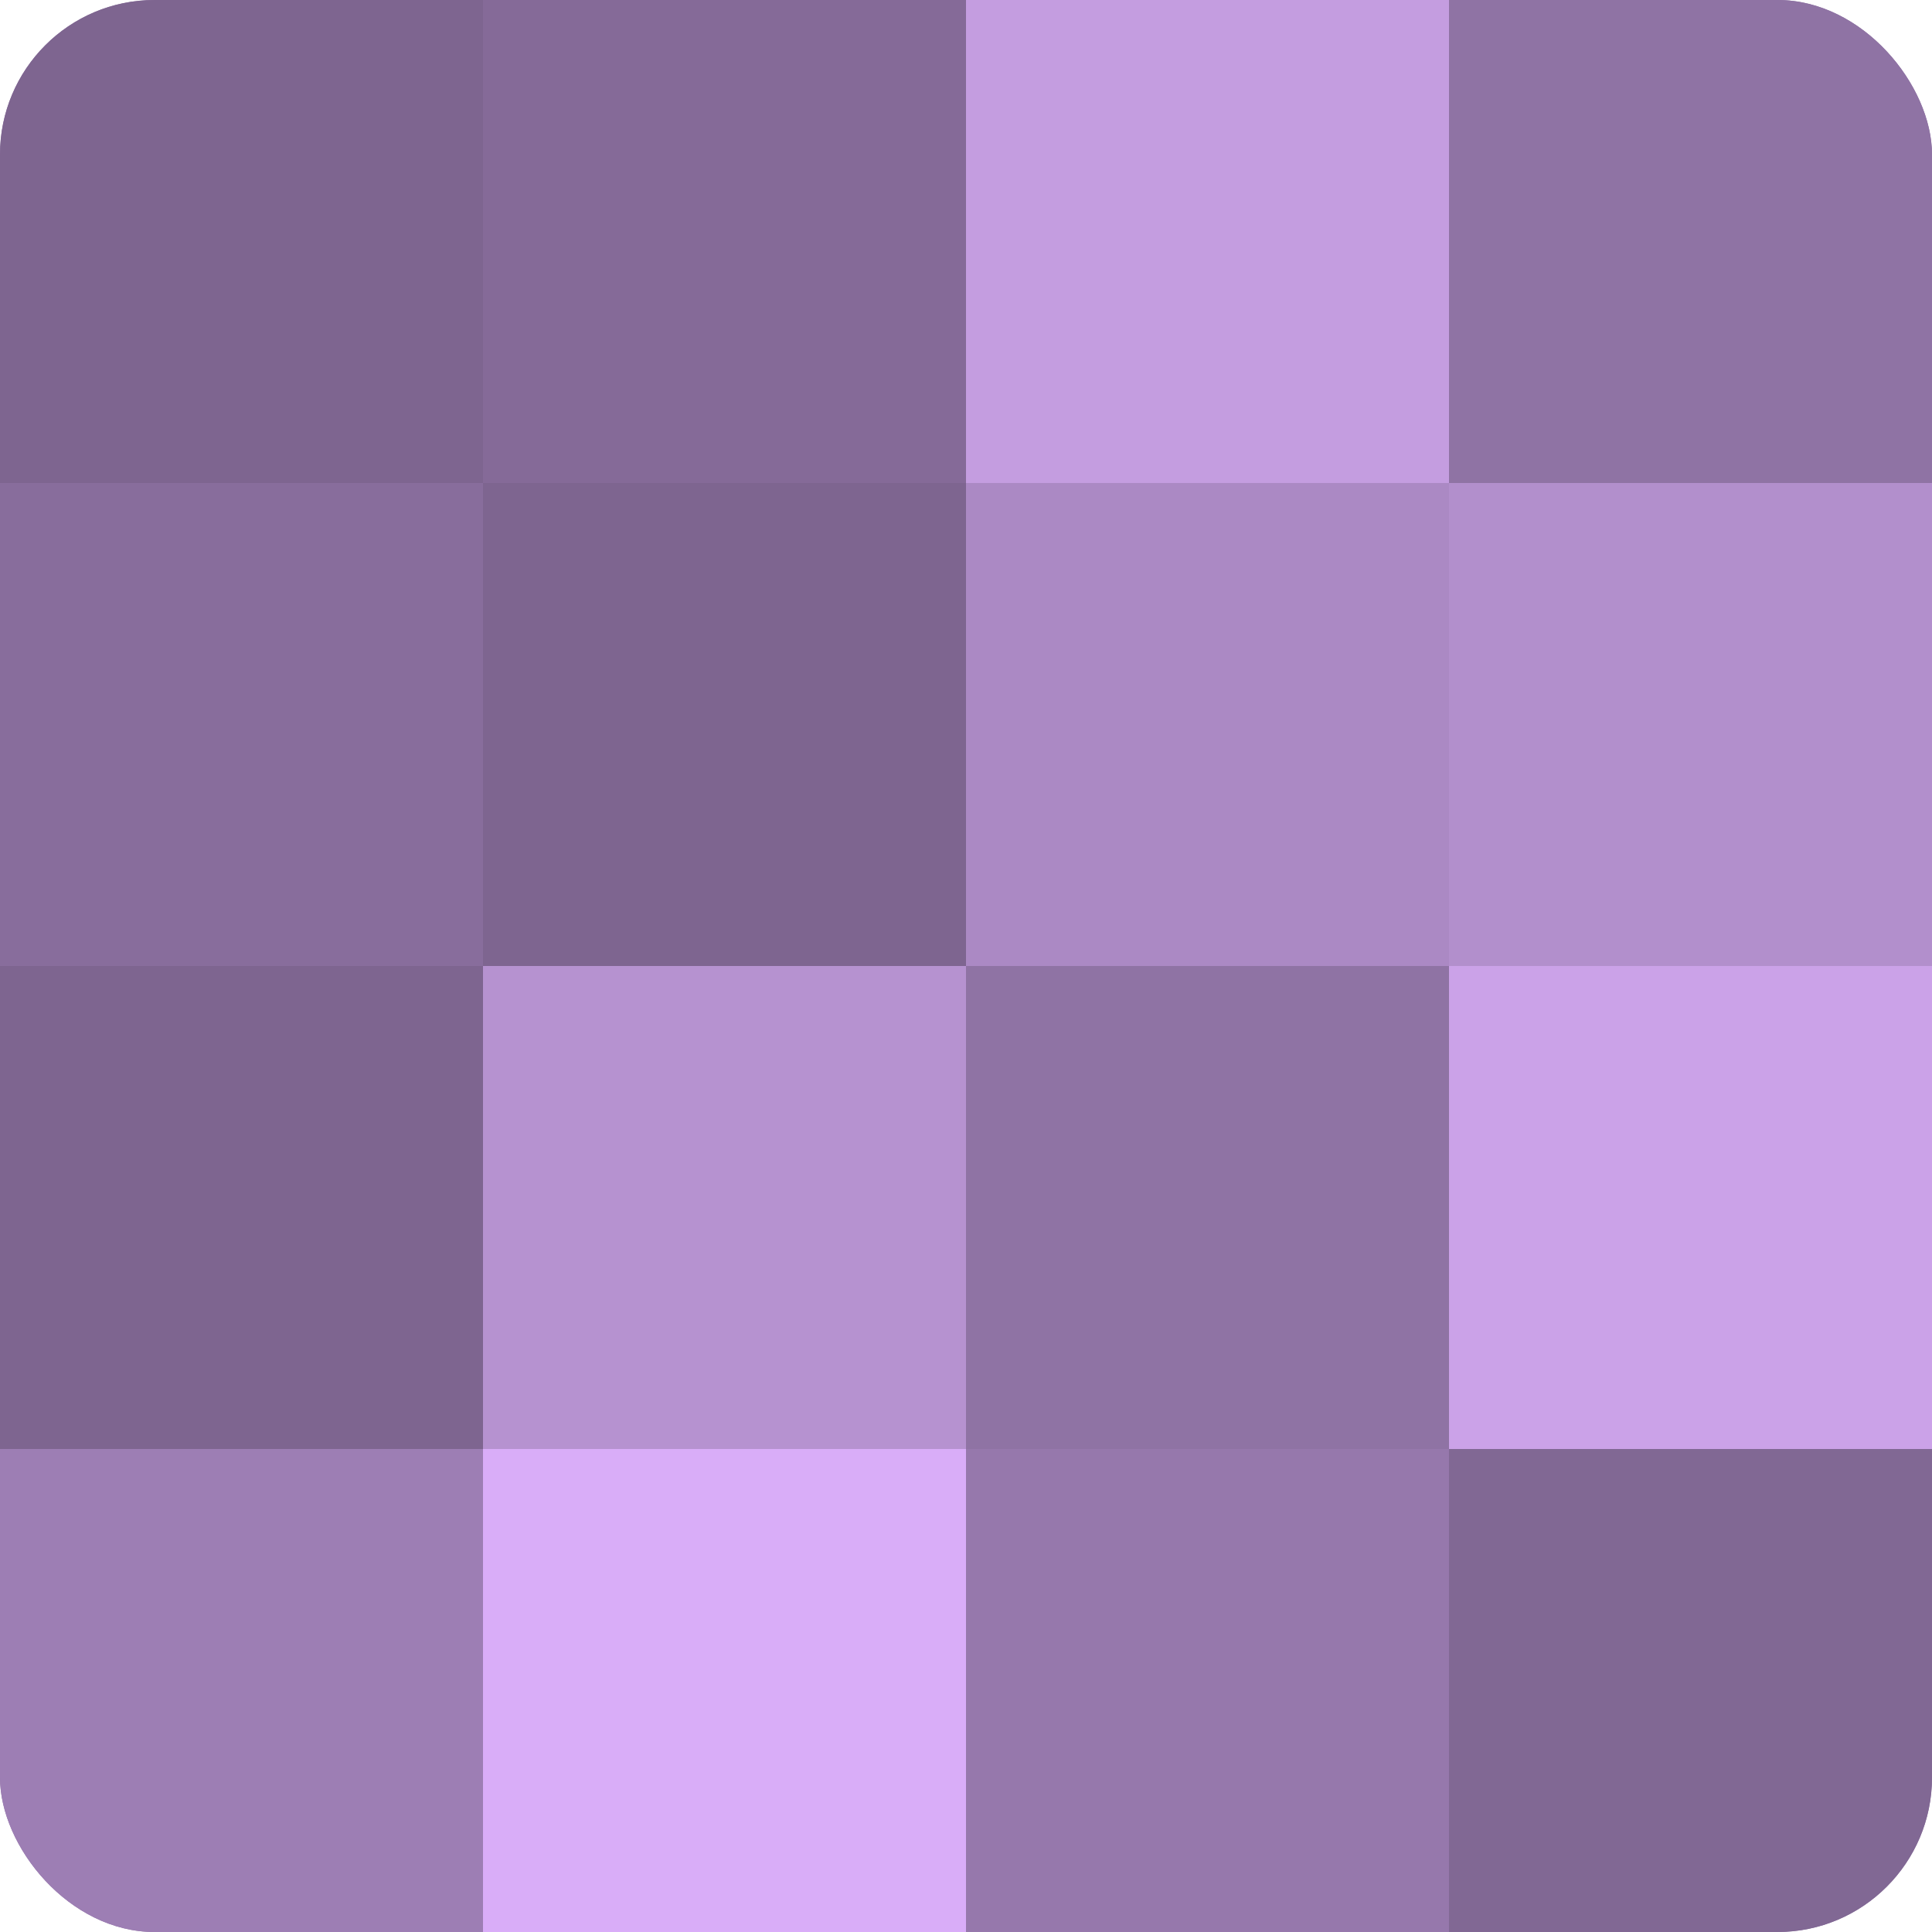 <?xml version="1.0" encoding="UTF-8"?>
<svg xmlns="http://www.w3.org/2000/svg" width="60" height="60" viewBox="0 0 100 100" preserveAspectRatio="xMidYMid meet"><defs><clipPath id="c" width="100" height="100"><rect width="100" height="100" rx="8" ry="8"/></clipPath></defs><g clip-path="url(#c)"><rect width="100" height="100" fill="#8c70a0"/><rect width="25" height="25" fill="#7e6590"/><rect y="25" width="25" height="25" fill="#886d9c"/><rect y="50" width="25" height="25" fill="#7e6590"/><rect y="75" width="25" height="25" fill="#9d7eb4"/><rect x="25" width="25" height="25" fill="#856a98"/><rect x="25" y="25" width="25" height="25" fill="#7e6590"/><rect x="25" y="50" width="25" height="25" fill="#b692d0"/><rect x="25" y="75" width="25" height="25" fill="#d9adf8"/><rect x="50" width="25" height="25" fill="#c49de0"/><rect x="50" y="25" width="25" height="25" fill="#ab89c4"/><rect x="50" y="50" width="25" height="25" fill="#8f73a4"/><rect x="50" y="75" width="25" height="25" fill="#9678ac"/><rect x="75" width="25" height="25" fill="#8f73a4"/><rect x="75" y="25" width="25" height="25" fill="#b28fcc"/><rect x="75" y="50" width="25" height="25" fill="#cba2e8"/><rect x="75" y="75" width="25" height="25" fill="#816894"/></g></svg>
